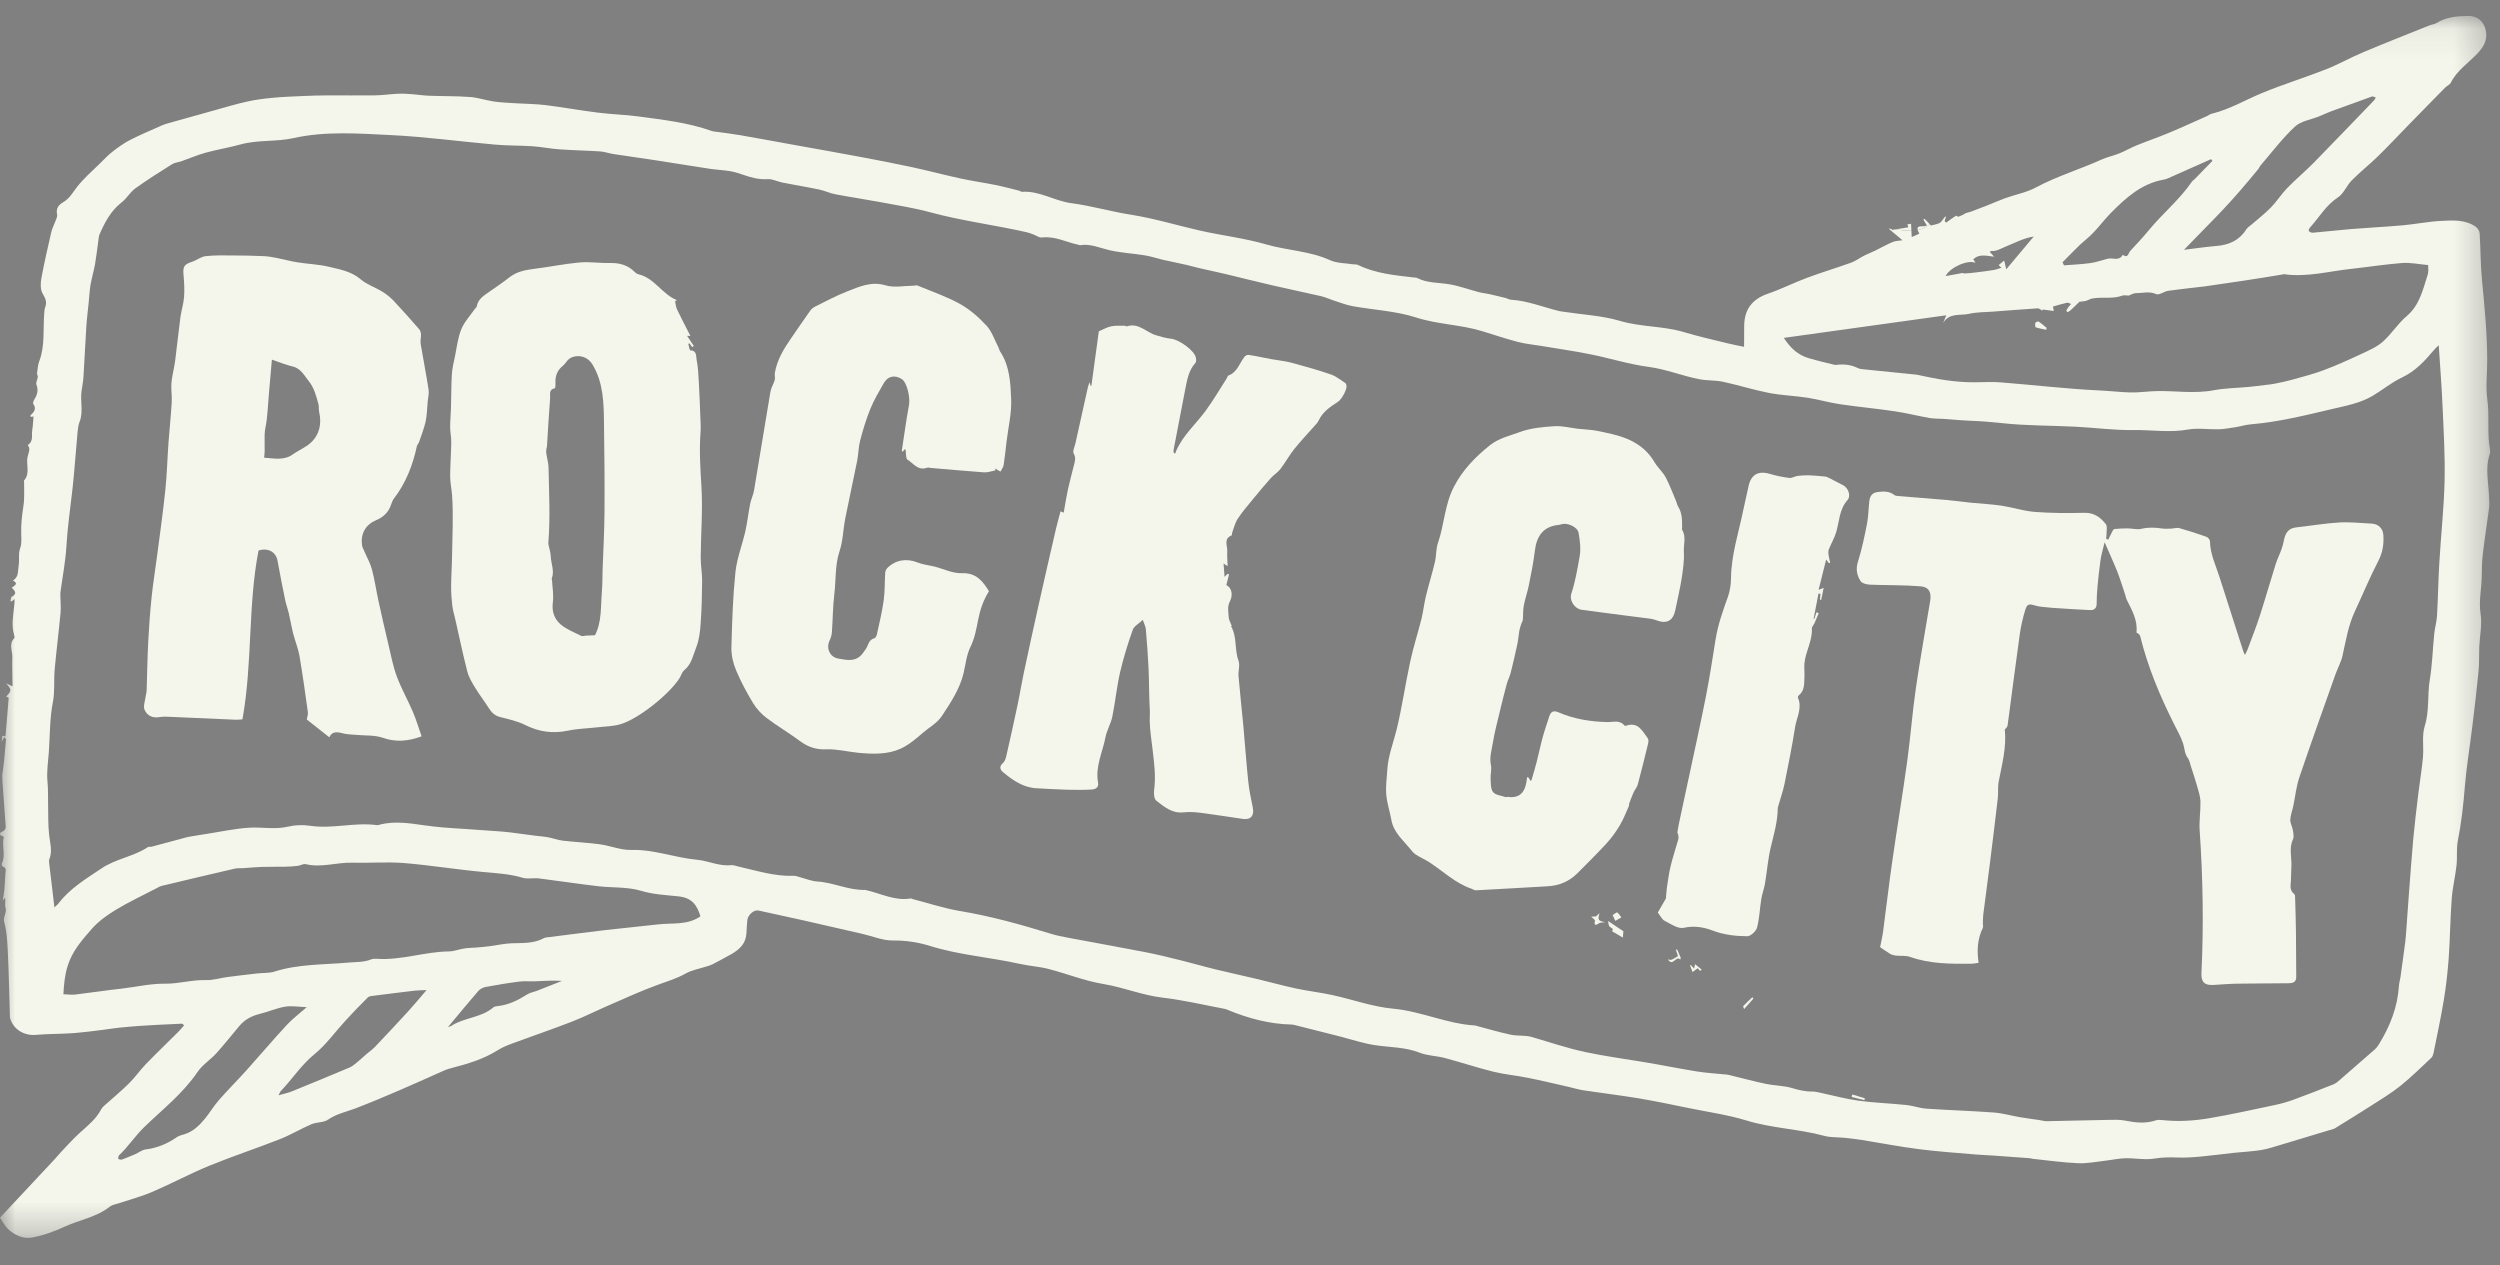 <?xml version="1.0" encoding="UTF-8"?>
<svg width="81px" height="41px" viewBox="0 0 81 41" version="1.1" xmlns="http://www.w3.org/2000/svg" xmlns:xlink="http://www.w3.org/1999/xlink">
    <rect x="0" y="0" width="81" height="41" fill="#808080" stroke="none"/>
    <!-- Generator: sketchtool 55.2 (78181) - https://sketchapp.com -->
    <title>6693ECD6-4756-4C81-9B66-811D58B76A73</title>
    <desc>Created with sketchtool.</desc>
    <defs>
        <polygon id="path-1" points="0 0.089 80.681 0.089 80.681 39.681 0 39.681"></polygon>
    </defs>
    <g id="Page-1" stroke="none" stroke-width="1" fill="none" fill-rule="evenodd">
        <g id="Rock-City-Home" transform="translate(-121, -59)">
            <g id="Group-42" transform="translate(121, 59)">
                <path d="M54.038,31.077 C54.036,31.076 54.034,31.074 54.033,31.073 C54.032,31.076 54.032,31.079 54.032,31.081 L54.038,31.077 Z" id="Fill-1" fill="#011E28"></path>
                <g id="Group-5" transform="translate(0, 0.427)">
                    <mask id="mask-2" fill="white">
                        <use xlink:href="#path-1"></use>
                    </mask>
                    <g id="Clip-4"></g>
                    <path d="M80.674,14.128 C80.576,13.593 80.667,13.05 80.588,12.507 C80.532,12.108 80.587,11.68 80.586,11.265 C80.586,10.385 80.501,9.516 80.416,8.644 C80.367,8.143 80.373,7.637 80.341,7.134 C80.336,7.059 80.277,6.964 80.213,6.919 C79.875,6.683 79.478,6.71 79.099,6.73 C78.682,6.751 78.27,6.834 77.854,6.873 C77.302,6.922 76.747,6.949 76.194,6.993 C75.773,7.028 75.354,7.077 74.933,7.113 C74.891,7.117 74.835,7.091 74.805,7.059 C74.791,7.047 74.814,6.976 74.84,6.949 C75.139,6.621 75.358,6.225 75.748,5.969 C75.939,5.845 76.032,5.583 76.2,5.414 C76.465,5.145 76.765,4.91 77.036,4.646 C77.364,4.327 77.676,3.992 77.996,3.664 C78.206,3.448 78.416,3.234 78.626,3.019 C78.826,2.814 79.027,2.608 79.229,2.406 C79.285,2.351 79.373,2.316 79.406,2.252 C79.605,1.858 79.97,1.62 80.261,1.313 C80.436,1.129 80.576,0.93 80.554,0.657 C80.524,0.314 80.304,0.083 79.961,0.089 C79.609,0.094 79.255,0.124 78.942,0.32 C78.877,0.36 78.791,0.365 78.719,0.394 C78.003,0.681 77.286,0.963 76.575,1.262 C76.166,1.434 75.778,1.655 75.366,1.818 C74.685,2.085 73.984,2.302 73.307,2.58 C72.754,2.808 72.235,3.12 71.645,3.262 C71.601,3.273 71.565,3.308 71.523,3.326 C71.112,3.508 70.704,3.698 70.288,3.871 C69.94,4.017 69.582,4.139 69.232,4.281 C69.039,4.359 68.859,4.465 68.666,4.543 C68.478,4.62 68.275,4.659 68.092,4.742 C67.387,5.061 66.644,5.281 65.959,5.649 C65.654,5.812 65.297,5.877 64.966,5.995 C64.767,6.067 64.574,6.155 64.377,6.233 C64.209,6.3 64.041,6.364 63.871,6.426 C63.816,6.446 63.757,6.459 63.7,6.475 C63.621,6.525 63.538,6.566 63.451,6.595 C63.432,6.602 63.387,6.554 63.375,6.562 C63.265,6.632 63.161,6.71 63.056,6.786 C63.039,6.77 63.024,6.754 63.006,6.737 C63.024,6.686 63.039,6.634 63.055,6.582 C63.009,6.597 62.993,6.627 62.973,6.654 C62.933,6.704 62.898,6.769 62.845,6.797 C62.771,6.837 62.682,6.847 62.563,6.88 C62.552,6.869 62.535,6.85 62.521,6.836 C62.407,6.941 62.278,7 62.135,7.027 C62.144,7.058 62.16,7.095 62.188,7.143 C62.103,7.181 62.029,7.214 61.94,7.254 C61.936,7.18 61.933,7.113 61.929,7.047 C61.764,7.051 61.586,7.031 61.402,7.007 C61.368,7.012 61.331,7.018 61.297,7.024 C61.295,7.014 61.294,7.003 61.292,6.993 C61.259,6.989 61.226,6.984 61.192,6.98 C61.35,7.113 61.497,7.236 61.641,7.358 C61.549,7.374 61.426,7.371 61.323,7.414 C61.129,7.494 60.946,7.601 60.756,7.694 C60.639,7.75 60.519,7.795 60.404,7.853 C60.26,7.926 60.127,8.028 59.977,8.083 C59.505,8.253 59.023,8.397 58.554,8.572 C58.125,8.731 57.714,8.94 57.283,9.088 C56.778,9.261 56.521,9.588 56.512,10.118 C56.51,10.337 56.51,10.558 56.508,10.81 C56.317,10.77 56.138,10.737 55.962,10.694 C55.492,10.577 55.017,10.471 54.553,10.332 C53.88,10.132 53.171,10.172 52.491,9.971 C51.901,9.797 51.267,9.767 50.652,9.673 C50.607,9.666 50.561,9.662 50.516,9.651 C49.997,9.525 49.496,9.317 48.954,9.284 C48.891,9.28 48.831,9.24 48.769,9.224 C48.599,9.181 48.429,9.141 48.259,9.103 C48.144,9.079 48.026,9.068 47.913,9.038 C47.597,8.955 47.288,8.841 46.968,8.785 C46.617,8.724 46.25,8.751 45.919,8.581 C45.886,8.564 45.842,8.568 45.803,8.563 C45.186,8.491 44.565,8.435 43.995,8.155 C43.95,8.134 43.892,8.144 43.84,8.137 C43.591,8.097 43.318,8.106 43.095,8.004 C42.435,7.702 41.708,7.691 41.024,7.492 C40.315,7.286 39.57,7.203 38.848,7.037 C38.11,6.867 37.385,6.647 36.634,6.528 C35.99,6.427 35.359,6.241 34.713,6.156 C34.166,6.086 33.686,5.75 33.118,5.788 C33.083,5.79 33.046,5.757 33.009,5.748 C32.755,5.685 32.504,5.617 32.249,5.566 C31.877,5.49 31.501,5.438 31.13,5.358 C30.601,5.243 30.075,5.103 29.545,4.988 C28.989,4.868 28.43,4.761 27.871,4.656 C27.171,4.525 26.469,4.401 25.768,4.275 C25.171,4.167 24.574,4.056 23.977,3.952 C23.741,3.911 23.502,3.883 23.265,3.85 C23.194,3.839 23.12,3.837 23.053,3.814 C22.295,3.546 21.5,3.456 20.71,3.349 C20.266,3.288 19.815,3.278 19.371,3.222 C18.806,3.152 18.247,3.049 17.682,2.979 C17.358,2.939 17.03,2.94 16.704,2.919 C16.47,2.904 16.235,2.895 16.003,2.862 C15.745,2.825 15.491,2.735 15.232,2.716 C14.789,2.683 14.344,2.692 13.9,2.675 C13.718,2.669 13.537,2.639 13.355,2.625 C13.206,2.614 13.055,2.603 12.905,2.61 C12.651,2.621 12.399,2.659 12.144,2.663 C11.637,2.671 11.131,2.661 10.624,2.663 C10.356,2.664 10.089,2.673 9.822,2.684 C9.496,2.699 9.169,2.71 8.844,2.741 C8.566,2.767 8.287,2.801 8.016,2.862 C7.666,2.939 7.321,3.043 6.976,3.139 C6.467,3.28 5.96,3.421 5.452,3.565 C5.384,3.584 5.314,3.606 5.249,3.635 C4.903,3.789 4.553,3.935 4.216,4.107 C4.016,4.21 3.83,4.345 3.65,4.483 C3.506,4.594 3.381,4.728 3.251,4.856 C2.996,5.109 2.72,5.344 2.501,5.624 C2.36,5.805 2.253,6.006 2.047,6.125 C1.891,6.216 1.808,6.332 1.85,6.527 C1.865,6.593 1.818,6.676 1.792,6.749 C1.751,6.865 1.688,6.976 1.661,7.096 C1.547,7.593 1.432,8.09 1.34,8.592 C1.312,8.749 1.305,8.949 1.378,9.078 C1.466,9.231 1.531,9.352 1.465,9.525 C1.438,9.597 1.437,9.68 1.431,9.758 C1.394,10.269 1.46,10.791 1.268,11.289 C1.222,11.411 1.22,11.552 1.199,11.676 C1.208,11.717 1.228,11.757 1.224,11.796 C1.213,11.878 1.155,11.972 1.181,12.036 C1.255,12.227 1.2,12.379 1.102,12.536 C1.081,12.571 1.062,12.637 1.08,12.662 C1.191,12.823 1.102,12.925 0.991,13.027 C0.985,13.032 0.992,13.051 0.995,13.081 C1.028,13.076 1.059,13.071 1.086,13.066 C1.073,13.215 1.069,13.366 1.044,13.513 C1.017,13.678 1.093,13.878 0.898,13.992 C1.006,14.125 0.916,14.256 0.891,14.385 C0.843,14.636 0.983,14.915 0.779,15.142 C0.767,15.156 0.783,15.192 0.782,15.218 C0.778,15.463 0.798,15.712 0.761,15.952 C0.715,16.255 0.678,16.554 0.687,16.861 C0.691,17.016 0.708,17.186 0.656,17.326 C0.585,17.517 0.638,17.707 0.605,17.893 C0.575,18.066 0.616,18.273 0.415,18.381 C0.618,18.482 0.468,18.549 0.377,18.613 C0.494,18.72 0.56,18.811 0.384,18.906 C0.351,18.923 0.351,19 0.337,19.05 C0.353,19.051 0.368,19.054 0.385,19.056 C0.406,19.036 0.428,19.016 0.47,18.979 C0.468,19.057 0.471,19.103 0.466,19.148 C0.434,19.483 0.358,19.818 0.459,20.155 C0.468,20.185 0.478,20.234 0.463,20.249 C0.277,20.438 0.403,20.659 0.4,20.864 C0.393,21.171 0.403,21.478 0.407,21.811 C0.312,21.767 0.273,21.748 0.194,21.712 C0.383,21.918 0.381,21.948 0.199,22.142 C0.229,22.157 0.283,22.172 0.282,22.184 C0.25,22.597 0.214,23.009 0.177,23.433 C0.154,23.429 0.109,23.419 0.073,23.411 C0.068,23.477 0.063,23.533 0.056,23.611 C0.089,23.543 0.11,23.499 0.132,23.456 C0.153,23.476 0.174,23.496 0.195,23.516 C0.174,23.755 0.156,23.995 0.132,24.234 C0.117,24.382 0.093,24.53 0.073,24.676 L0.072,24.671 C0.074,24.742 0.073,24.813 0.078,24.883 C0.112,25.367 0.149,25.851 0.183,26.334 C0.191,26.443 0.155,26.481 0.019,26.547 C0.004,26.555 -0.006,26.616 0.004,26.623 C0.037,26.65 0.08,26.664 0.125,26.685 C0.043,26.971 0.199,27.27 0.058,27.549 C0.046,27.573 0.067,27.641 0.084,27.647 C0.226,27.691 0.179,27.797 0.173,27.891 C0.162,28.061 0.156,28.231 0.141,28.4 C0.132,28.504 0.112,28.607 0.09,28.756 C0.136,28.694 0.149,28.675 0.163,28.657 C0.188,28.774 0.147,28.888 0.177,28.978 C0.233,29.146 0.087,29.268 0.138,29.456 C0.232,29.797 0.24,30.166 0.258,30.524 C0.289,31.187 0.301,31.851 0.321,32.515 C0.321,32.535 0.325,32.554 0.33,32.572 C0.437,32.928 0.782,33.135 1.159,33.103 C1.529,33.071 1.901,33.074 2.271,33.053 C2.486,33.042 2.7,33.014 2.914,32.992 C3.075,32.974 3.236,32.953 3.397,32.932 C3.551,32.911 3.705,32.886 3.859,32.87 C4.065,32.848 4.272,32.831 4.478,32.815 C4.665,32.801 4.852,32.791 5.038,32.781 C5.325,32.766 5.611,32.751 5.898,32.74 C5.916,32.74 5.935,32.77 5.964,32.794 C5.898,32.87 5.842,32.94 5.778,33.004 C5.427,33.355 5.068,33.697 4.723,34.054 C4.533,34.251 4.377,34.481 4.182,34.672 C3.922,34.929 3.639,35.162 3.367,35.407 C3.333,35.438 3.301,35.473 3.28,35.513 C3.115,35.829 2.843,36.045 2.584,36.277 C2.371,36.47 2.18,36.686 1.982,36.894 C1.914,36.965 1.854,37.043 1.788,37.114 C1.194,37.75 0.601,38.384 -0,39.026 C0.088,39.154 0.152,39.29 0.253,39.387 C0.469,39.593 0.754,39.721 1.036,39.67 C1.397,39.605 1.755,39.474 2.091,39.319 C2.575,39.096 3.121,39.013 3.554,38.672 C3.642,38.603 3.772,38.586 3.883,38.548 C4.235,38.43 4.597,38.335 4.936,38.189 C5.553,37.924 6.146,37.604 6.766,37.349 C7.525,37.038 8.305,36.782 9.068,36.482 C9.417,36.344 9.743,36.147 10.09,35.998 C10.261,35.925 10.486,35.949 10.631,35.848 C10.905,35.659 11.216,35.598 11.514,35.486 C12.006,35.298 12.492,35.091 12.977,34.883 C13.46,34.676 13.936,34.457 14.416,34.246 C14.482,34.217 14.551,34.198 14.621,34.18 C15.146,34.043 15.666,33.892 16.132,33.596 C16.279,33.503 16.448,33.437 16.613,33.376 C17.249,33.14 17.893,32.922 18.526,32.676 C18.939,32.515 19.334,32.314 19.74,32.139 C20.262,31.913 20.778,31.673 21.312,31.481 C21.619,31.37 21.925,31.277 22.214,31.115 C22.42,31 22.666,30.96 22.893,30.886 C22.955,30.866 23.02,30.85 23.076,30.821 C23.285,30.712 23.493,30.601 23.698,30.486 C23.957,30.338 24.162,30.148 24.183,29.824 C24.192,29.68 24.199,29.536 24.212,29.392 C24.229,29.212 24.431,29.041 24.577,29.074 C25.059,29.181 25.543,29.283 26.027,29.392 C26.669,29.537 27.311,29.685 27.953,29.833 C28.278,29.908 28.603,30.048 28.926,30.045 C29.347,30.04 29.755,30.103 30.141,30.224 C31.089,30.519 32.078,30.588 33.04,30.802 C33.352,30.872 33.676,30.889 33.984,30.97 C34.576,31.124 35.143,31.354 35.756,31.456 C36.4,31.563 37.014,31.821 37.677,31.898 C38.35,31.976 39.015,32.135 39.683,32.261 C39.721,32.268 39.758,32.285 39.794,32.3 C40.452,32.571 41.13,32.751 41.845,32.768 C41.903,32.769 41.961,32.787 42.018,32.801 C42.493,32.922 42.969,33.042 43.444,33.162 C43.804,33.255 44.159,33.375 44.524,33.432 C45.018,33.51 45.522,33.492 46.003,33.682 C46.255,33.781 46.543,33.781 46.808,33.851 C47.338,33.992 47.858,34.165 48.388,34.297 C48.755,34.387 49.136,34.419 49.507,34.495 C49.942,34.582 50.374,34.686 50.807,34.784 C50.973,34.821 51.136,34.873 51.302,34.899 C51.895,34.989 52.491,35.059 53.082,35.157 C53.635,35.25 54.185,35.366 54.734,35.478 C55.356,35.605 55.989,35.694 56.593,35.879 C57.414,36.131 58.275,36.149 59.099,36.373 C59.311,36.431 59.543,36.416 59.764,36.438 C59.953,36.458 60.142,36.479 60.33,36.509 C60.937,36.606 61.542,36.725 62.152,36.803 C62.757,36.882 63.365,36.922 63.972,36.975 C64.174,36.993 64.378,36.999 64.581,37.013 C64.977,37.04 65.373,37.069 65.769,37.099 C65.795,37.101 65.819,37.114 65.845,37.117 C66.339,37.168 66.833,37.24 67.328,37.261 C67.625,37.275 67.925,37.211 68.224,37.178 C68.436,37.154 68.647,37.105 68.86,37.1 C69.172,37.093 69.495,37.161 69.798,37.111 C70.049,37.07 70.286,37.066 70.535,37.076 C70.78,37.087 71.029,37.071 71.274,37.049 C71.644,37.015 72.012,36.964 72.382,36.924 C72.672,36.893 72.967,36.882 73.255,36.835 C73.473,36.801 73.685,36.727 73.897,36.665 C74.474,36.494 75.049,36.318 75.625,36.144 C75.649,36.136 75.671,36.118 75.693,36.104 C76.057,35.878 76.423,35.657 76.783,35.424 C77.118,35.209 77.462,35.004 77.772,34.756 C78.124,34.475 78.445,34.153 78.775,33.845 C78.813,33.809 78.835,33.745 78.846,33.691 C78.962,33.114 79.087,32.538 79.182,31.958 C79.256,31.508 79.307,31.052 79.339,30.597 C79.383,29.964 79.388,29.329 79.435,28.696 C79.462,28.332 79.551,27.973 79.592,27.61 C79.621,27.344 79.583,27.068 79.635,26.808 C79.749,26.232 79.814,25.652 79.861,25.065 C79.913,24.42 80.022,23.779 80.1,23.134 C80.174,22.533 80.246,21.929 80.305,21.325 C80.331,21.065 80.318,20.802 80.328,20.541 C80.345,20.177 80.425,19.805 80.37,19.453 C80.307,19.038 80.405,18.646 80.408,18.243 C80.409,17.995 80.416,17.744 80.446,17.498 C80.504,17.005 80.584,16.515 80.648,16.021 C80.663,15.906 80.648,15.786 80.645,15.668 C80.631,15.207 80.513,14.743 80.669,14.284 C80.685,14.237 80.684,14.178 80.674,14.128 M72.582,5.749 C72.782,5.518 72.976,5.283 73.171,5.048 C73.199,5.013 73.214,4.965 73.244,4.931 C73.609,4.507 73.948,4.055 74.356,3.675 C74.55,3.493 74.875,3.45 75.141,3.343 C75.268,3.292 75.389,3.231 75.516,3.184 C75.962,3.019 76.409,2.857 76.857,2.698 C76.885,2.689 76.925,2.718 76.977,2.735 C76.951,2.775 76.939,2.804 76.919,2.825 C76.266,3.502 75.616,4.183 74.956,4.855 C74.681,5.134 74.379,5.385 74.106,5.666 C73.915,5.862 73.768,6.101 73.577,6.296 C73.382,6.497 73.158,6.667 72.947,6.851 C72.893,6.899 72.825,6.937 72.788,6.995 C72.564,7.352 72.235,7.507 71.824,7.541 C71.488,7.569 71.154,7.619 70.761,7.667 C71.06,7.359 71.323,7.091 71.584,6.822 C71.733,6.667 71.886,6.517 72.032,6.358 C72.218,6.158 72.403,5.956 72.582,5.749 M67.601,7.319 C67.906,7.069 68.122,6.746 68.394,6.471 C68.879,5.982 69.384,5.521 70.099,5.394 C70.149,5.384 70.2,5.368 70.247,5.348 C70.711,5.143 71.174,4.936 71.638,4.73 C71.652,4.748 71.668,4.766 71.683,4.785 C71.49,4.983 71.297,5.183 71.103,5.381 C71.076,5.409 71.038,5.429 71.017,5.46 C70.618,6.044 70.066,6.491 69.62,7.034 C69.43,7.265 69.225,7.483 69.021,7.702 C68.958,7.768 68.948,7.96 68.779,7.828 C68.66,8.048 68.449,7.914 68.284,7.957 C68.099,8.005 67.916,8.071 67.729,8.097 C67.445,8.136 67.158,8.148 66.873,8.17 C66.857,8.137 66.841,8.104 66.826,8.07 C67.083,7.818 67.324,7.547 67.601,7.319 M64.006,8.092 C63.974,8.039 63.955,8.007 63.934,7.972 C64.123,7.798 64.337,7.855 64.611,7.89 C64.546,7.818 64.51,7.779 64.471,7.737 C64.48,7.73 64.495,7.706 64.508,7.706 C64.695,7.721 64.836,7.62 64.999,7.556 C65.285,7.442 65.564,7.287 65.893,7.237 C65.596,7.591 65.308,7.935 65.003,8.298 C64.98,8.2 64.96,8.116 64.936,8.014 C64.879,8.061 64.818,8.111 64.756,8.161 C64.785,8.189 64.828,8.233 64.846,8.25 C64.765,8.273 64.677,8.307 64.584,8.323 C64.398,8.354 64.211,8.376 64.024,8.399 C63.901,8.414 63.778,8.428 63.656,8.433 C63.61,8.434 63.564,8.404 63.535,8.427 C63.379,8.456 63.222,8.485 63.039,8.519 C63.166,8.239 63.779,7.97 64.006,8.092 M63.06,9.788 C63.012,9.904 62.984,9.972 62.956,10.04 C63.156,9.696 63.516,9.806 63.797,9.741 C64.045,9.683 64.309,9.69 64.565,9.67 C65.052,9.633 65.538,9.595 66.025,9.563 C66.068,9.561 66.113,9.606 66.17,9.636 C66.176,9.624 66.189,9.594 66.185,9.601 C66.312,9.618 66.427,9.634 66.542,9.649 C66.534,9.603 66.525,9.556 66.516,9.506 C66.654,9.467 66.81,9.417 66.97,9.381 C67.009,9.372 67.058,9.408 67.103,9.422 C67.076,9.453 67.047,9.482 67.023,9.514 C66.994,9.554 66.968,9.596 66.948,9.64 C66.945,9.648 66.99,9.69 66.997,9.686 C67.037,9.664 67.076,9.636 67.11,9.605 C67.204,9.517 67.296,9.427 67.377,9.348 C67.443,9.341 67.514,9.34 67.579,9.323 C67.651,9.303 67.715,9.258 67.787,9.245 C68.109,9.183 68.446,9.271 68.765,9.15 C68.815,9.131 68.878,9.148 68.977,9.149 C69.022,9.133 69.116,9.071 69.21,9.071 C69.425,9.071 69.636,9.002 69.862,9.102 C69.956,9.144 70.116,9.014 70.251,8.995 C70.643,8.939 71.034,8.899 71.427,8.853 C71.458,8.849 71.49,8.844 71.522,8.839 C71.92,8.781 72.32,8.725 72.716,8.664 C73.122,8.603 73.526,8.536 73.929,8.47 C73.955,8.466 73.982,8.454 74.006,8.457 C74.739,8.562 75.447,8.363 76.165,8.286 C76.722,8.225 77.277,8.137 77.836,8.094 C78.104,8.075 78.377,8.135 78.673,8.161 C78.67,8.24 78.693,8.37 78.655,8.481 C78.5,8.963 78.395,9.463 77.971,9.821 C77.685,10.063 77.48,10.401 77.198,10.649 C76.997,10.824 76.735,10.934 76.488,11.05 C76.091,11.235 75.692,11.416 75.281,11.569 C74.947,11.695 74.597,11.783 74.253,11.879 C74.064,11.932 73.872,11.97 73.68,12.009 C73.585,12.027 73.488,12.036 73.391,12.047 C73.211,12.07 73.03,12.093 72.849,12.11 C72.472,12.146 72.09,12.147 71.72,12.218 C71.093,12.337 70.469,12.228 69.844,12.245 C69.565,12.253 69.285,12.297 69.006,12.288 C68.67,12.277 68.333,12.237 67.996,12.222 C66.946,12.172 65.9,12.047 64.851,11.964 C64.566,11.94 64.276,11.956 63.989,11.959 C63.368,11.965 62.764,11.859 62.162,11.725 C62.136,11.719 62.111,11.714 62.084,11.711 C61.521,11.654 60.957,11.598 60.394,11.54 C60.329,11.533 60.259,11.529 60.203,11.502 C59.983,11.394 59.755,11.364 59.515,11.393 C59.489,11.396 59.462,11.4 59.437,11.393 C59.159,11.324 58.878,11.259 58.603,11.178 C58.276,11.082 58.022,10.873 57.796,10.52 C59.554,10.275 61.289,10.034 63.06,9.788 M7.096,35.212 C6.925,35.407 6.792,35.637 6.626,35.835 C6.447,36.05 6.245,36.244 5.963,36.326 C5.883,36.349 5.796,36.371 5.729,36.418 C5.422,36.632 5.091,36.768 4.718,36.815 C4.602,36.829 4.495,36.918 4.383,36.967 C4.239,37.029 4.095,37.09 3.949,37.143 C3.915,37.155 3.869,37.132 3.829,37.125 C3.837,37.086 3.831,37.031 3.855,37.008 C4.153,36.725 4.375,36.381 4.673,36.091 C5.267,35.516 5.927,35.003 6.4,34.305 C6.558,34.071 6.818,33.911 7.011,33.697 C7.269,33.412 7.507,33.108 7.755,32.814 C7.934,32.6 8.166,32.483 8.436,32.417 C8.706,32.352 8.965,32.234 9.237,32.189 C9.449,32.154 9.675,32.196 9.939,32.205 C9.709,32.408 9.477,32.581 9.284,32.79 C8.846,33.262 8.432,33.755 8.001,34.234 C7.704,34.565 7.389,34.878 7.096,35.212 M13.22,32.346 C12.867,32.732 12.509,33.113 12.148,33.493 C12.067,33.577 11.969,33.644 11.88,33.72 C11.768,33.818 11.659,33.92 11.544,34.014 C11.473,34.071 11.401,34.129 11.318,34.164 C10.698,34.424 10.077,34.682 9.453,34.935 C9.328,34.985 9.194,35.011 9.024,35.061 C9.06,34.993 9.072,34.952 9.098,34.924 C9.472,34.534 9.762,34.075 10.193,33.725 C10.568,33.42 10.855,33.009 11.187,32.649 C11.425,32.39 11.668,32.136 11.919,31.888 C11.961,31.846 12.048,31.843 12.116,31.834 C12.554,31.778 12.991,31.722 13.43,31.671 C13.541,31.658 13.654,31.659 13.821,31.651 C13.594,31.915 13.413,32.135 13.22,32.346 M17.399,31.674 C17.296,31.714 17.181,31.73 17.09,31.787 C16.789,31.978 16.477,32.135 16.115,32.172 C16.071,32.177 16.018,32.185 15.986,32.212 C15.587,32.554 15.029,32.537 14.606,32.822 C14.587,32.835 14.559,32.835 14.518,32.846 C14.853,32.445 15.167,32.062 15.49,31.689 C15.546,31.622 15.641,31.569 15.726,31.552 C16.092,31.484 16.459,31.423 16.827,31.376 C16.995,31.354 17.166,31.376 17.335,31.367 C17.621,31.355 17.908,31.334 18.21,31.354 C17.939,31.461 17.67,31.569 17.399,31.674 M21.315,29.524 C20.758,29.59 20.199,29.64 19.642,29.704 C19.026,29.777 18.411,29.858 17.795,29.935 C17.737,29.943 17.672,29.942 17.623,29.969 C17.292,30.149 16.93,30.123 16.57,30.136 C16.331,30.145 16.094,30.201 15.855,30.231 C15.715,30.249 15.573,30.261 15.432,30.273 C15.303,30.284 15.172,30.283 15.045,30.303 C14.876,30.328 14.712,30.397 14.544,30.399 C13.756,30.408 12.996,30.695 12.2,30.637 C12.142,30.633 12.078,30.636 12.026,30.657 C11.789,30.754 11.543,30.738 11.296,30.76 C10.492,30.832 9.677,30.804 8.893,31.052 C8.716,31.108 8.518,31.091 8.33,31.113 C8.006,31.15 7.683,31.187 7.361,31.23 C7.135,31.26 6.908,31.334 6.684,31.328 C6.229,31.313 5.787,31.451 5.344,31.445 C4.873,31.439 4.428,31.548 3.972,31.6 C3.46,31.657 2.951,31.735 2.44,31.796 C2.319,31.81 2.196,31.791 2.054,31.786 C2.071,31.459 2.099,31.166 2.193,30.865 C2.343,30.384 2.66,30.027 2.972,29.671 C3.188,29.425 3.468,29.223 3.75,29.052 C4.169,28.799 4.615,28.59 5.049,28.364 C5.114,28.331 5.176,28.29 5.245,28.274 C6.033,28.085 6.821,27.898 7.611,27.716 C7.697,27.696 7.792,27.707 7.882,27.701 C8.083,27.688 8.284,27.667 8.485,27.661 C8.738,27.653 8.99,27.659 9.243,27.654 C9.378,27.652 9.513,27.643 9.645,27.627 C9.735,27.616 9.83,27.552 9.909,27.572 C10.416,27.693 10.909,27.51 11.411,27.524 C11.972,27.54 12.537,27.491 13.094,27.536 C13.946,27.605 14.791,27.747 15.643,27.824 C16.08,27.865 16.515,27.886 16.941,28.014 C17.101,28.062 17.287,28.012 17.458,28.033 C18.098,28.113 18.735,28.211 19.375,28.286 C19.841,28.341 20.33,28.302 20.771,28.435 C21.175,28.557 21.582,28.572 21.982,28.615 C22.421,28.661 22.586,28.901 22.694,29.263 C22.265,29.559 21.776,29.469 21.315,29.524 M79.205,15.152 C79.184,16.034 79.087,16.914 79.035,17.796 C79.001,18.37 78.992,18.946 78.96,19.52 C78.949,19.715 78.89,19.907 78.87,20.102 C78.819,20.604 78.806,21.111 78.724,21.607 C78.643,22.1 78.717,22.601 78.562,23.095 C78.464,23.408 78.535,23.771 78.504,24.111 C78.471,24.487 78.405,24.861 78.36,25.238 C78.3,25.731 78.239,26.223 78.193,26.718 C78.135,27.344 78.093,27.971 78.044,28.599 C78.02,28.918 77.999,29.237 77.975,29.557 C77.963,29.731 77.953,29.905 77.932,30.079 C77.883,30.467 77.827,30.853 77.774,31.24 C77.76,31.33 77.733,31.42 77.726,31.511 C77.683,32.206 77.434,32.831 77.073,33.415 C77.039,33.47 76.999,33.525 76.951,33.568 C76.558,33.914 76.163,34.257 75.766,34.6 C75.718,34.641 75.662,34.683 75.603,34.706 C75.172,34.876 74.742,35.046 74.306,35.205 C74.111,35.276 73.909,35.333 73.704,35.376 C72.997,35.526 72.29,35.682 71.578,35.804 C71.076,35.889 70.565,35.92 70.053,35.863 C69.983,35.855 69.905,35.853 69.84,35.875 C69.51,35.985 69.184,35.946 68.851,35.88 C68.681,35.847 68.502,35.854 68.328,35.857 C67.66,35.868 66.994,35.888 66.327,35.9 C66.243,35.902 66.159,35.876 66.076,35.863 C65.865,35.832 65.654,35.806 65.444,35.769 C65.162,35.722 64.882,35.639 64.598,35.618 C63.873,35.565 63.146,35.544 62.421,35.494 C62.2,35.48 61.986,35.398 61.766,35.375 C61.248,35.322 60.725,35.305 60.209,35.235 C59.798,35.178 59.392,35.066 58.983,34.979 C58.895,34.961 58.804,34.936 58.715,34.938 C58.483,34.943 58.269,34.887 58.047,34.822 C57.779,34.745 57.491,34.749 57.216,34.691 C56.808,34.605 56.405,34.495 56,34.397 C55.945,34.384 55.884,34.385 55.826,34.379 C55.541,34.349 55.254,34.333 54.971,34.287 C54.404,34.195 53.84,34.08 53.273,33.986 C52.637,33.88 51.998,33.795 51.365,33.66 C50.772,33.533 50.207,33.34 49.63,33.171 C49.416,33.109 49.173,33.145 48.951,33.098 C48.582,33.02 48.219,32.911 47.852,32.815 C47.833,32.81 47.814,32.801 47.795,32.799 C46.884,32.748 46.049,32.337 45.135,32.254 C44.471,32.193 43.825,31.956 43.167,31.813 C42.776,31.728 42.377,31.683 41.986,31.599 C41.574,31.511 41.167,31.397 40.756,31.299 C40.292,31.189 39.826,31.089 39.363,30.976 C38.991,30.886 38.624,30.777 38.252,30.686 C37.866,30.59 37.478,30.494 37.088,30.419 C36.26,30.258 35.43,30.111 34.602,29.955 C34.415,29.92 34.228,29.882 34.047,29.827 C33.077,29.527 32.103,29.257 31.099,29.089 C30.585,29.003 30.084,28.835 29.577,28.705 C29.552,28.698 29.525,28.68 29.502,28.684 C28.992,28.769 28.543,28.522 28.069,28.415 C28.056,28.413 28.044,28.406 28.031,28.406 C27.496,28.423 27.009,28.166 26.48,28.134 C26.289,28.122 26.102,28.041 25.913,27.993 C25.85,27.976 25.787,27.947 25.725,27.95 C25.106,27.973 24.522,27.784 23.93,27.65 C23.848,27.632 23.761,27.595 23.681,27.604 C23.296,27.645 22.95,27.462 22.583,27.429 C21.868,27.364 21.188,27.09 20.455,27.111 C20.117,27.121 19.778,26.975 19.436,26.928 C19.04,26.874 18.64,26.858 18.244,26.812 C18.083,26.793 17.926,26.733 17.766,26.703 C17.627,26.677 17.485,26.668 17.345,26.65 C17.074,26.615 16.804,26.576 16.533,26.543 C16.386,26.525 16.239,26.514 16.092,26.503 C15.753,26.478 15.414,26.456 15.075,26.432 C14.834,26.416 14.593,26.403 14.352,26.382 C14.15,26.364 13.949,26.341 13.748,26.313 C13.271,26.247 12.793,26.168 12.314,26.288 C12.282,26.296 12.249,26.312 12.219,26.308 C11.497,26.207 10.779,26.436 10.054,26.329 C9.818,26.294 9.561,26.301 9.331,26.356 C8.911,26.456 8.495,26.365 8.082,26.39 C7.615,26.418 7.152,26.521 6.689,26.593 C6.495,26.623 6.302,26.652 6.11,26.687 C6.021,26.703 5.935,26.732 5.847,26.756 C5.534,26.84 5.221,26.925 4.907,27.007 C4.87,27.017 4.821,26.999 4.792,27.019 C4.33,27.327 3.761,27.393 3.291,27.708 C2.79,28.045 2.274,28.35 1.9,28.838 C1.862,28.887 1.809,28.926 1.763,28.972 C1.704,28.477 1.646,27.995 1.59,27.512 C1.586,27.48 1.586,27.444 1.597,27.415 C1.706,27.152 1.622,26.893 1.592,26.629 C1.556,26.313 1.567,25.992 1.559,25.672 C1.553,25.411 1.563,25.148 1.538,24.889 C1.508,24.574 1.559,24.267 1.581,23.956 C1.621,23.409 1.607,22.861 1.714,22.317 C1.781,21.981 1.74,21.624 1.77,21.279 C1.826,20.661 1.904,20.045 1.962,19.427 C1.979,19.248 1.958,19.064 1.956,18.883 C1.956,18.844 1.953,18.805 1.958,18.766 C2.024,18.267 2.123,17.77 2.152,17.269 C2.187,16.651 2.28,16.041 2.347,15.428 C2.416,14.808 2.456,14.185 2.514,13.563 C2.524,13.454 2.539,13.34 2.579,13.239 C2.709,12.912 2.592,12.571 2.643,12.24 C2.667,12.081 2.696,11.92 2.706,11.758 C2.74,11.228 2.762,10.698 2.796,10.168 C2.812,9.902 2.848,9.636 2.874,9.371 C2.893,9.177 2.902,8.982 2.935,8.791 C2.974,8.566 3.042,8.346 3.081,8.121 C3.127,7.852 3.157,7.579 3.194,7.308 C3.201,7.263 3.204,7.215 3.221,7.175 C3.395,6.78 3.588,6.401 3.945,6.127 C4.108,6.001 4.214,5.799 4.38,5.68 C4.766,5.401 5.171,5.147 5.575,4.894 C5.66,4.84 5.774,4.833 5.872,4.799 C6.137,4.707 6.395,4.594 6.664,4.52 C7.034,4.418 7.415,4.357 7.784,4.255 C8.35,4.098 8.942,4.173 9.505,4.048 C10.544,3.817 11.592,3.898 12.632,3.948 C13.773,4.002 14.91,4.159 16.05,4.259 C16.451,4.295 16.857,4.285 17.26,4.312 C17.547,4.332 17.83,4.391 18.117,4.411 C18.56,4.443 19.004,4.45 19.447,4.479 C19.589,4.489 19.727,4.54 19.868,4.563 C20.326,4.633 20.786,4.696 21.244,4.766 C21.83,4.857 22.414,4.953 23.002,5.042 C23.212,5.074 23.428,5.082 23.639,5.116 C23.779,5.138 23.918,5.181 24.052,5.227 C24.319,5.319 24.581,5.398 24.874,5.377 C25.027,5.367 25.186,5.455 25.345,5.487 C25.747,5.567 26.154,5.633 26.555,5.717 C26.727,5.753 26.889,5.834 27.062,5.867 C27.551,5.96 28.043,6.032 28.531,6.123 C29.07,6.225 29.615,6.308 30.144,6.452 C31.175,6.733 32.236,6.862 33.276,7.1 C33.351,7.118 33.424,7.148 33.498,7.176 C33.583,7.207 33.673,7.278 33.753,7.268 C34.181,7.214 34.553,7.425 34.953,7.506 C34.965,7.509 34.978,7.519 34.99,7.517 C35.335,7.461 35.641,7.611 35.964,7.683 C36.332,7.767 36.714,7.784 37.086,7.845 C37.285,7.877 37.478,7.943 37.675,7.989 C37.929,8.047 38.185,8.098 38.438,8.155 C38.583,8.188 38.725,8.23 38.869,8.263 C39.161,8.33 39.453,8.391 39.743,8.46 C40.225,8.575 40.705,8.699 41.189,8.81 C41.727,8.935 42.269,9.046 42.808,9.17 C42.958,9.206 43.101,9.275 43.25,9.322 C43.442,9.383 43.631,9.458 43.828,9.493 C44.511,9.616 45.221,9.648 45.874,9.858 C46.582,10.086 47.321,10.088 48.023,10.303 C48.41,10.422 48.793,10.55 49.184,10.653 C49.417,10.714 49.661,10.735 49.899,10.775 C50.448,10.867 50.998,10.945 51.543,11.055 C52.168,11.18 52.783,11.377 53.414,11.46 C53.991,11.535 54.523,11.761 55.086,11.864 C55.33,11.909 55.584,11.89 55.825,11.942 C56.327,12.051 56.818,12.207 57.321,12.305 C57.732,12.384 58.153,12.396 58.567,12.46 C58.922,12.516 59.269,12.619 59.626,12.671 C60.215,12.758 60.81,12.812 61.399,12.9 C61.774,12.956 62.143,13.051 62.516,13.116 C62.667,13.143 62.824,13.134 62.979,13.145 C63.271,13.165 63.562,13.195 63.854,13.206 C64.198,13.219 64.539,13.247 64.882,13.284 C65.659,13.368 66.445,13.358 67.228,13.397 C67.861,13.428 68.494,13.517 69.125,13.507 C69.712,13.497 70.297,13.597 70.887,13.491 C71.21,13.433 71.554,13.491 71.887,13.482 C72.068,13.476 72.248,13.442 72.428,13.414 C72.596,13.387 72.76,13.336 72.927,13.321 C73.824,13.247 74.69,13.03 75.562,12.825 C76.016,12.718 76.474,12.636 76.878,12.395 C77.2,12.204 77.492,11.96 77.827,11.802 C78.26,11.598 78.561,11.268 78.857,10.917 C78.902,10.863 78.956,10.816 79.015,10.758 C79.057,11.418 79.109,12.055 79.137,12.694 C79.173,13.513 79.222,14.334 79.205,15.152" id="Fill-3" fill="#F4F6EB" mask="url(#mask-2)"></path>
                </g>
                <path d="M52.229,30.172 C52.227,30.174 52.225,30.176 52.223,30.177 C52.226,30.178 52.23,30.178 52.233,30.179 L52.229,30.172 Z" id="Fill-6" fill="#F4F6EB"></path>
                <path d="M61.93,7.474 C61.926,7.398 61.922,7.325 61.918,7.249 C61.887,7.255 61.842,7.262 61.799,7.27 C61.814,7.318 61.825,7.353 61.83,7.365 C61.682,7.389 61.543,7.411 61.402,7.433 C61.587,7.457 61.764,7.478 61.93,7.474" id="Fill-8" fill="#F4F6EB"></path>
                <path d="M62.355,7.089 C62.342,7.098 62.33,7.108 62.318,7.117 C62.355,7.178 62.392,7.239 62.428,7.298 C62.361,7.381 62.077,7.257 62.135,7.454 C62.278,7.426 62.407,7.367 62.521,7.263 C62.475,7.215 62.417,7.154 62.355,7.089" id="Fill-10" fill="#F4F6EB"></path>
                <path d="M52.233,30.179 C52.24,30.15 52.263,30.107 52.251,30.095 C52.221,30.06 52.163,30.044 52.14,30.006 C52.115,29.964 52.116,29.906 52.102,29.841 C52.266,29.95 52.426,30.058 52.598,30.173 C52.595,30.216 52.587,30.299 52.58,30.378 C52.459,30.306 52.343,30.239 52.229,30.172 L52.233,30.179 Z" id="Fill-12" fill="#F4F6EB"></path>
                <path d="M51.555,29.701 C51.626,29.697 51.678,29.694 51.71,29.692 C51.75,29.655 51.789,29.62 51.826,29.585 C51.761,29.798 51.779,29.844 52.011,29.877 C51.909,29.894 51.847,29.887 51.807,29.914 C51.677,30.003 51.648,29.975 51.675,29.827 C51.68,29.799 51.614,29.76 51.555,29.701" id="Fill-14" fill="#F4F6EB"></path>
                <path d="M52.249,29.649 C52.317,29.607 52.383,29.551 52.398,29.562 C52.452,29.603 52.49,29.668 52.533,29.723 C52.468,29.76 52.402,29.799 52.336,29.836 C52.314,29.788 52.292,29.74 52.249,29.649" id="Fill-16" fill="#F4F6EB"></path>
                <path d="M54.032,31.081 C54.073,31.088 54.12,31.109 54.154,31.096 C54.222,31.071 54.282,31.027 54.367,30.978 C54.352,30.937 54.326,30.856 54.299,30.775 C54.313,30.77 54.326,30.766 54.34,30.761 C54.378,30.852 54.417,30.942 54.456,31.031 C54.451,31.05 54.447,31.069 54.443,31.088 C54.295,30.945 54.198,31.345 54.038,31.077 L54.032,31.081 Z" id="Fill-18" fill="#F4F6EB"></path>
                <path d="M56.809,32.356 C56.722,32.454 56.635,32.552 56.51,32.693 C56.504,32.673 56.468,32.611 56.482,32.595 C56.575,32.494 56.678,32.404 56.778,32.309 C56.788,32.324 56.799,32.341 56.809,32.356" id="Fill-20" fill="#F4F6EB"></path>
                <path d="M55.088,31.459 C55.06,31.428 55.032,31.398 55.006,31.37 C54.953,31.409 54.904,31.446 54.839,31.495 C54.804,31.404 54.781,31.341 54.758,31.28 C54.765,31.275 54.773,31.27 54.78,31.265 C54.814,31.303 54.848,31.341 54.889,31.385 C54.897,31.344 54.906,31.309 54.919,31.239 C54.999,31.304 55.066,31.359 55.133,31.413 C55.118,31.428 55.103,31.444 55.088,31.459" id="Fill-22" fill="#F4F6EB"></path>
                <path d="M60.407,35.644 C60.269,35.61 60.131,35.575 59.994,35.541 C60.001,35.514 60.009,35.487 60.015,35.461 C60.151,35.502 60.285,35.542 60.421,35.584 C60.416,35.603 60.412,35.624 60.407,35.644" id="Fill-24" fill="#F4F6EB"></path>
                <path d="M68.304,17.49 C68.346,17.404 68.386,17.318 68.43,17.234 C68.45,17.198 68.478,17.143 68.506,17.14 C68.651,17.125 68.797,17.12 68.943,17.12 C69.09,17.122 69.244,17.167 69.381,17.134 C69.608,17.08 69.824,17.089 70.05,17.123 C70.145,17.138 70.246,17.13 70.343,17.127 C70.435,17.124 70.532,17.089 70.614,17.112 C70.908,17.194 71.199,17.289 71.486,17.392 C71.537,17.41 71.601,17.484 71.602,17.533 C71.609,17.946 71.788,18.31 71.91,18.691 C72.173,19.506 72.433,20.321 72.694,21.136 C72.7,21.153 72.71,21.168 72.738,21.22 C72.774,21.142 72.803,21.09 72.824,21.035 C72.958,20.673 73.1,20.314 73.219,19.949 C73.399,19.39 73.559,18.827 73.736,18.267 C73.786,18.106 73.865,17.955 73.921,17.796 C73.957,17.699 73.979,17.598 74.001,17.497 C74.045,17.281 74.138,17.118 74.384,17.09 C74.851,17.037 75.317,16.957 75.785,16.929 C76.135,16.908 76.489,16.947 76.841,16.965 C77.06,16.977 77.208,17.119 77.221,17.338 C77.24,17.629 77.2,17.899 77.059,18.171 C76.783,18.703 76.554,19.261 76.299,19.804 C76.084,20.263 76.007,20.758 75.897,21.246 C75.851,21.451 75.742,21.642 75.671,21.843 C75.277,22.957 74.877,24.068 74.499,25.186 C74.398,25.483 74.367,25.804 74.303,26.112 C74.271,26.261 74.213,26.409 74.205,26.559 C74.199,26.665 74.268,26.775 74.286,26.885 C74.302,26.987 74.332,27.109 74.293,27.191 C74.158,27.479 74.254,27.771 74.241,28.061 C74.233,28.216 74.232,28.371 74.226,28.526 C74.218,28.684 74.172,28.845 74.334,28.967 C74.367,28.993 74.362,29.08 74.363,29.138 C74.374,29.498 74.385,29.859 74.389,30.22 C74.395,30.696 74.392,31.173 74.398,31.649 C74.401,31.825 74.286,31.855 74.154,31.857 C73.598,31.864 73.042,31.862 72.485,31.871 C72.231,31.875 71.976,31.897 71.721,31.912 C71.424,31.93 71.312,31.819 71.327,31.52 C71.402,29.98 71.374,28.442 71.269,26.903 C71.248,26.592 71.302,26.275 71.295,25.962 C71.289,25.798 71.232,25.633 71.187,25.471 C71.127,25.258 71.056,25.046 70.987,24.834 C70.958,24.741 70.942,24.635 70.886,24.561 C70.777,24.416 70.783,24.244 70.732,24.087 C70.659,23.868 70.541,23.663 70.437,23.456 C69.98,22.545 69.588,21.61 69.344,20.617 C69.332,20.566 69.284,20.525 69.22,20.496 C69.27,20.105 69.075,19.772 68.907,19.432 C68.884,19.385 68.878,19.332 68.861,19.283 C68.776,19.03 68.699,18.775 68.603,18.527 C68.482,18.223 68.344,17.925 68.19,17.568 C68.136,17.797 68.083,17.969 68.057,18.146 C68.014,18.435 67.986,18.725 67.958,19.015 C67.941,19.199 67.931,19.384 67.931,19.569 C67.93,19.72 67.838,19.772 67.719,19.767 C67.346,19.752 66.975,19.724 66.603,19.701 C66.51,19.696 66.42,19.689 66.33,19.678 C66.202,19.663 66.07,19.659 65.948,19.622 C65.737,19.557 65.679,19.562 65.614,19.776 C65.536,20.033 65.476,20.296 65.439,20.561 C65.302,21.542 65.178,22.524 65.046,23.505 C65.04,23.552 65.001,23.593 64.955,23.632 C65.016,24.209 64.865,24.762 64.758,25.323 C64.723,25.501 64.749,25.689 64.728,25.87 C64.646,26.574 64.56,27.276 64.472,27.979 C64.402,28.529 64.328,29.08 64.258,29.631 C64.246,29.728 64.249,29.826 64.245,29.924 C64.244,29.971 64.263,30.024 64.245,30.06 C64.069,30.418 64.047,30.797 64.107,31.196 C64.001,31.21 63.932,31.225 63.863,31.226 C63.195,31.23 62.53,31.232 61.885,31.003 C61.745,30.954 61.58,30.978 61.427,30.961 C61.365,30.955 61.298,30.938 61.244,30.907 C61.122,30.833 61.005,30.749 60.915,30.688 C60.95,30.507 60.99,30.351 61.011,30.191 C61.114,29.417 61.203,28.641 61.315,27.868 C61.468,26.8 61.646,25.737 61.793,24.668 C61.901,23.883 61.96,23.091 62.073,22.306 C62.21,21.355 62.384,20.41 62.539,19.463 C62.583,19.19 62.495,19.017 62.223,18.996 C61.679,18.952 61.131,18.966 60.586,18.943 C60.48,18.938 60.33,18.901 60.283,18.827 C60.163,18.641 60.121,18.439 60.198,18.197 C60.325,17.796 60.411,17.38 60.492,16.964 C60.539,16.723 60.537,16.472 60.568,16.226 C60.587,16.071 60.663,15.961 60.84,15.941 C61.026,15.919 61.205,15.909 61.366,16.031 C61.391,16.051 61.425,16.065 61.457,16.067 C62.004,16.113 62.553,16.154 63.1,16.202 C63.352,16.224 63.602,16.262 63.853,16.287 C64.186,16.321 64.522,16.335 64.852,16.384 C65.212,16.439 65.566,16.558 65.928,16.586 C66.461,16.626 66.998,16.628 67.534,16.615 C67.85,16.607 68.058,16.764 68.23,16.984 C68.281,17.049 68.251,17.179 68.252,17.279 C68.254,17.337 68.244,17.396 68.239,17.453 C68.261,17.466 68.282,17.478 68.304,17.49" id="Fill-26" fill="#F4F6EB"></path>
                <path d="M8.556,14.828 C8.894,14.855 9.209,14.926 9.496,14.717 C9.68,14.582 9.907,14.497 10.071,14.343 C10.355,14.078 10.427,13.727 10.341,13.349 C10.323,13.266 10.335,13.165 10.321,13.11 C10.253,12.849 10.177,12.562 10.012,12.36 C9.867,12.183 9.754,11.936 9.48,11.874 C9.269,11.826 9.067,11.739 8.809,11.652 C8.773,12.063 8.743,12.419 8.711,12.775 C8.678,13.134 8.672,13.498 8.601,13.849 C8.536,14.176 8.607,14.499 8.556,14.828 M8.376,17.837 C8.028,19.642 8.185,21.483 7.855,23.307 C7.794,23.311 7.712,23.322 7.631,23.319 C6.951,23.29 6.27,23.257 5.588,23.229 C5.444,23.223 5.296,23.21 5.157,23.235 C4.931,23.276 4.761,23.173 4.685,23 C4.633,22.882 4.702,22.711 4.719,22.563 C4.727,22.501 4.749,22.439 4.751,22.376 C4.769,21.845 4.776,21.313 4.803,20.782 C4.828,20.297 4.864,19.813 4.914,19.33 C4.962,18.876 5.036,18.427 5.094,17.976 C5.185,17.277 5.285,16.578 5.357,15.877 C5.41,15.364 5.423,14.846 5.46,14.33 C5.491,13.898 5.539,13.467 5.564,13.035 C5.577,12.827 5.537,12.616 5.554,12.409 C5.575,12.172 5.642,11.94 5.673,11.703 C5.735,11.23 5.782,10.753 5.845,10.28 C5.874,10.06 5.948,9.844 5.964,9.624 C5.982,9.385 5.967,9.142 5.946,8.901 C5.923,8.636 5.967,8.567 6.215,8.485 C6.368,8.436 6.507,8.317 6.659,8.3 C6.955,8.265 7.257,8.276 7.556,8.277 C7.887,8.278 8.218,8.285 8.549,8.299 C8.684,8.305 8.818,8.329 8.951,8.355 C9.182,8.4 9.409,8.464 9.642,8.5 C9.981,8.555 10.331,8.564 10.664,8.645 C11.018,8.731 11.384,8.792 11.687,9.051 C11.888,9.222 12.159,9.31 12.39,9.452 C12.525,9.535 12.652,9.638 12.761,9.753 C13.043,10.052 13.314,10.36 13.583,10.669 C13.619,10.71 13.637,10.778 13.64,10.834 C13.645,10.935 13.613,11.039 13.629,11.137 C13.711,11.633 13.809,12.126 13.886,12.623 C13.905,12.749 13.869,12.883 13.857,13.012 C13.837,13.226 13.836,13.442 13.792,13.65 C13.742,13.878 13.653,14.1 13.578,14.322 C13.561,14.371 13.517,14.411 13.506,14.459 C13.374,15.072 13.152,15.646 12.767,16.148 C12.724,16.203 12.697,16.274 12.674,16.342 C12.594,16.59 12.431,16.75 12.192,16.851 C11.849,16.995 11.683,17.282 11.727,17.652 C11.736,17.732 11.783,17.808 11.816,17.885 C11.895,18.075 12.001,18.257 12.052,18.453 C12.141,18.795 12.192,19.146 12.267,19.49 C12.368,19.953 12.473,20.414 12.583,20.874 C12.666,21.222 12.731,21.579 12.855,21.913 C13.001,22.306 13.211,22.676 13.377,23.063 C13.486,23.318 13.564,23.586 13.66,23.857 C13.221,24.019 12.827,24.053 12.398,23.903 C12.135,23.812 11.831,23.838 11.546,23.81 C11.394,23.795 11.236,23.797 11.09,23.756 C10.875,23.698 10.749,23.717 10.67,23.888 C10.41,23.683 10.156,23.482 9.94,23.312 C9.957,23.208 9.985,23.137 9.975,23.073 C9.89,22.464 9.807,21.856 9.703,21.251 C9.661,21.008 9.562,20.775 9.501,20.535 C9.445,20.314 9.407,20.088 9.356,19.866 C9.322,19.721 9.269,19.583 9.239,19.437 C9.152,19.015 9.069,18.592 8.992,18.167 C8.931,17.833 8.618,17.75 8.376,17.837" id="Fill-28" fill="#F4F6EB"></path>
                <path d="M19.277,20.582 C19.504,20.151 19.46,19.639 19.503,19.142 C19.522,18.92 19.515,18.697 19.524,18.474 C19.545,17.847 19.582,17.219 19.586,16.591 C19.593,15.627 19.582,14.663 19.569,13.7 C19.562,13.051 19.55,12.401 19.2,11.815 C19.06,11.58 18.801,11.483 18.547,11.569 C18.387,11.623 18.34,11.77 18.229,11.859 C18.047,12.004 17.986,12.192 17.997,12.414 C18,12.471 17.994,12.577 17.978,12.58 C17.773,12.615 17.832,12.785 17.824,12.899 C17.782,13.408 17.757,13.92 17.724,14.43 C17.72,14.506 17.688,14.582 17.696,14.655 C17.714,14.822 17.769,14.985 17.773,15.15 C17.787,15.963 17.833,16.775 17.766,17.587 C17.763,17.618 17.773,17.651 17.779,17.683 C17.802,17.796 17.841,17.908 17.844,18.021 C17.851,18.263 17.973,18.5 17.876,18.745 C17.87,18.761 17.885,18.783 17.886,18.802 C17.898,19.041 17.944,19.283 17.912,19.516 C17.872,19.817 17.965,20.064 18.174,20.239 C18.365,20.398 18.612,20.49 18.837,20.605 C18.872,20.621 18.926,20.597 18.971,20.595 C19.072,20.59 19.173,20.587 19.277,20.582 M21.872,9.761 C21.893,9.85 21.898,9.944 21.936,10.025 C22.07,10.306 22.215,10.582 22.369,10.884 C22.294,10.882 22.261,10.882 22.261,10.882 C22.332,10.987 22.406,11.098 22.48,11.21 C22.463,11.221 22.445,11.235 22.427,11.247 C22.397,11.206 22.367,11.166 22.338,11.125 C22.325,11.13 22.312,11.133 22.3,11.138 C22.321,11.212 22.342,11.35 22.364,11.352 C22.588,11.353 22.548,11.555 22.57,11.657 C22.623,11.91 22.629,12.174 22.644,12.433 C22.665,12.798 22.679,13.163 22.692,13.527 C22.698,13.684 22.71,13.842 22.698,13.998 C22.652,14.586 22.691,15.169 22.726,15.757 C22.773,16.517 22.708,17.285 22.703,18.049 C22.7,18.309 22.751,18.57 22.749,18.83 C22.746,19.287 22.735,19.745 22.701,20.201 C22.683,20.46 22.654,20.73 22.56,20.967 C22.457,21.224 22.411,21.517 22.172,21.712 C22.097,21.773 22.068,21.889 22.014,21.976 C21.683,22.496 20.687,23.292 20.106,23.464 C19.873,23.533 19.618,23.535 19.373,23.563 C19.05,23.6 18.721,23.607 18.404,23.673 C17.915,23.775 17.467,23.715 17.017,23.49 C16.765,23.363 16.477,23.302 16.201,23.231 C16.034,23.187 15.931,23.09 15.842,22.951 C15.7,22.724 15.534,22.511 15.395,22.283 C15.294,22.117 15.189,21.943 15.141,21.758 C15,21.21 14.885,20.654 14.759,20.101 C14.724,19.943 14.675,19.786 14.655,19.627 C14.63,19.42 14.615,19.211 14.616,19.003 C14.617,18.681 14.642,18.36 14.646,18.039 C14.656,17.373 14.694,16.705 14.647,16.042 C14.632,15.843 14.584,15.631 14.585,15.422 C14.588,15.059 14.616,14.696 14.621,14.332 C14.624,14.171 14.586,14.01 14.585,13.848 C14.584,13.64 14.606,13.431 14.612,13.223 C14.623,12.86 14.618,12.496 14.64,12.134 C14.651,11.935 14.701,11.737 14.742,11.542 C14.802,11.248 14.834,10.941 14.946,10.668 C15.044,10.428 15.235,10.227 15.386,10.008 C15.404,9.982 15.44,9.96 15.445,9.933 C15.486,9.684 15.683,9.574 15.863,9.447 C16.077,9.297 16.296,9.15 16.502,8.988 C16.734,8.807 16.999,8.749 17.283,8.714 C17.782,8.653 18.277,8.549 18.776,8.504 C19.103,8.475 19.436,8.529 19.765,8.522 C20.074,8.515 20.343,8.588 20.564,8.812 C20.595,8.844 20.638,8.875 20.68,8.885 C21.208,9.005 21.45,9.535 21.93,9.723 C21.911,9.736 21.891,9.749 21.872,9.761" id="Fill-30" fill="#F4F6EB"></path>
                <path d="M39.776,18.345 C39.716,18.306 39.687,18.287 39.643,18.258 C39.655,18.404 39.664,18.533 39.675,18.69 C39.722,18.645 39.748,18.618 39.774,18.593 C39.79,18.599 39.805,18.605 39.821,18.611 C39.793,18.72 39.766,18.828 39.733,18.957 C39.944,19.062 39.931,19.325 39.856,19.467 C39.752,19.661 39.804,19.824 39.81,20 C39.814,20.086 39.869,20.171 39.908,20.277 C39.911,20.275 39.884,20.297 39.888,20.293 C40.088,20.645 39.993,21.051 40.127,21.405 C40.183,21.55 40.113,21.741 40.128,21.909 C40.174,22.448 40.235,22.987 40.285,23.527 C40.34,24.123 40.38,24.721 40.443,25.316 C40.472,25.6 40.533,25.882 40.59,26.163 C40.644,26.426 40.528,26.569 40.27,26.533 C39.81,26.467 39.35,26.392 38.889,26.334 C38.709,26.311 38.522,26.301 38.342,26.321 C37.974,26.36 37.72,26.139 37.465,25.943 C37.393,25.887 37.378,25.709 37.394,25.594 C37.453,25.159 37.397,24.733 37.346,24.304 C37.31,23.988 37.257,23.673 37.251,23.358 C37.248,23.24 37.262,23.122 37.254,22.998 C37.226,22.55 37.234,22.1 37.213,21.65 C37.194,21.228 37.16,20.805 37.125,20.383 C37.118,20.303 37.075,20.225 37.027,20.084 C36.898,20.207 36.743,20.287 36.701,20.406 C36.541,20.861 36.396,21.323 36.288,21.793 C36.181,22.263 36.136,22.746 36.039,23.22 C35.992,23.448 35.861,23.66 35.817,23.888 C35.723,24.375 35.481,24.839 35.577,25.358 C35.607,25.519 35.487,25.574 35.367,25.581 C35.106,25.596 34.843,25.594 34.583,25.587 C34.246,25.578 33.91,25.557 33.575,25.539 C33.146,25.515 32.813,25.278 32.499,25.019 C32.401,24.939 32.367,24.833 32.495,24.723 C32.551,24.673 32.585,24.583 32.602,24.504 C32.73,23.947 32.854,23.388 32.972,22.827 C33.041,22.507 33.09,22.184 33.158,21.864 C33.319,21.108 33.482,20.353 33.651,19.6 C33.834,18.782 34.022,17.965 34.21,17.148 C34.254,16.959 34.308,16.771 34.361,16.567 C34.378,16.574 34.406,16.586 34.464,16.611 C34.509,16.359 34.547,16.109 34.6,15.864 C34.657,15.601 34.729,15.341 34.794,15.08 C34.824,14.953 34.871,14.841 34.789,14.697 C34.745,14.619 34.82,14.472 34.845,14.357 C34.979,13.75 35.115,13.143 35.25,12.536 C35.26,12.494 35.279,12.456 35.306,12.383 C35.32,12.446 35.325,12.471 35.332,12.495 C35.341,12.496 35.35,12.499 35.361,12.5 C35.443,11.899 35.525,11.298 35.602,10.734 C35.751,10.672 35.873,10.598 36.005,10.572 C36.15,10.543 36.304,10.556 36.453,10.554 C36.471,10.554 36.493,10.579 36.507,10.575 C36.888,10.445 37.133,10.765 37.447,10.859 C37.608,10.907 37.771,10.958 37.936,10.974 C38.208,11.001 38.706,11.362 38.747,11.592 C38.756,11.645 38.763,11.723 38.733,11.756 C38.513,11.998 38.464,12.302 38.404,12.603 C38.275,13.259 38.15,13.915 38.025,14.571 C38.019,14.6 38.024,14.63 38.023,14.66 C38.04,14.673 38.057,14.687 38.074,14.701 C38.083,14.675 38.09,14.649 38.101,14.624 C38.322,14.102 38.754,13.736 39.077,13.29 C39.322,12.953 39.533,12.59 39.758,12.239 C39.772,12.218 39.774,12.177 39.791,12.171 C40.088,12.066 40.158,11.769 40.325,11.555 C40.352,11.521 40.413,11.493 40.453,11.498 C40.611,11.519 40.768,11.554 40.925,11.585 C41.015,11.602 41.104,11.621 41.195,11.637 C41.412,11.676 41.634,11.696 41.847,11.753 C42.275,11.867 42.703,11.989 43.121,12.132 C43.289,12.19 43.434,12.312 43.586,12.409 C43.609,12.424 43.622,12.465 43.627,12.496 C43.645,12.627 43.464,12.946 43.35,13.019 C43.102,13.177 42.857,13.342 42.726,13.621 C42.71,13.657 42.688,13.691 42.662,13.72 C42.422,13.993 42.17,14.256 41.942,14.539 C41.773,14.748 41.644,14.988 41.481,15.202 C41.399,15.309 41.272,15.381 41.181,15.483 C40.974,15.716 40.773,15.955 40.576,16.197 C40.411,16.397 40.24,16.596 40.099,16.814 C40.013,16.944 39.978,17.109 39.923,17.258 C39.912,17.286 39.919,17.341 39.904,17.347 C39.632,17.458 39.774,17.683 39.763,17.862 C39.754,18.014 39.77,18.169 39.776,18.345" id="Fill-32" fill="#F4F6EB"></path>
                <path d="M49.528,25.197 C49.55,25.232 49.572,25.269 49.597,25.308 C49.61,25.289 49.62,25.28 49.623,25.27 C49.681,25.07 49.741,24.872 49.792,24.671 C49.86,24.409 49.913,24.142 49.985,23.881 C50.047,23.655 50.126,23.433 50.197,23.21 C50.247,23.053 50.337,23.01 50.495,23.079 C50.995,23.297 51.523,23.381 52.065,23.395 C52.261,23.4 52.476,23.314 52.635,23.51 C52.642,23.519 52.673,23.518 52.69,23.512 C53.078,23.379 53.213,23.688 53.388,23.919 C53.415,23.956 53.412,24.03 53.401,24.081 C53.293,24.526 53.184,24.972 53.065,25.414 C53.04,25.505 52.97,25.583 52.93,25.671 C52.878,25.787 52.833,25.907 52.788,26.026 C52.777,26.055 52.786,26.092 52.774,26.12 C52.682,26.325 52.602,26.539 52.487,26.731 C52.365,26.936 52.225,27.136 52.064,27.312 C51.755,27.65 51.429,27.971 51.105,28.296 C50.842,28.558 50.519,28.694 50.147,28.715 C49.372,28.758 48.596,28.806 47.82,28.846 C47.773,28.849 47.725,28.812 47.677,28.795 C47.15,28.617 46.758,28.226 46.304,27.933 C46.165,27.843 46.01,27.78 45.872,27.688 C45.795,27.638 45.737,27.561 45.677,27.488 C45.444,27.205 45.15,26.962 45.081,26.568 C45.032,26.292 44.938,26.022 44.915,25.744 C44.893,25.474 44.933,25.2 44.95,24.928 C44.977,24.487 45.141,24.079 45.246,23.656 C45.426,22.927 45.53,22.179 45.689,21.444 C45.791,20.972 45.941,20.509 46.058,20.04 C46.117,19.801 46.141,19.555 46.199,19.316 C46.29,18.944 46.404,18.578 46.492,18.206 C46.54,18.003 46.523,17.782 46.591,17.588 C46.797,16.992 46.807,16.346 47.109,15.768 C47.392,15.223 47.792,14.815 48.259,14.437 C48.559,14.194 48.919,14.118 49.253,13.995 C49.6,13.867 49.99,13.834 50.364,13.809 C50.616,13.793 50.874,13.863 51.13,13.892 C51.348,13.917 51.569,13.921 51.783,13.966 C52.094,14.032 52.412,14.093 52.704,14.213 C53.052,14.355 53.358,14.579 53.566,14.911 C53.6,14.966 53.634,15.023 53.673,15.075 C53.775,15.211 53.9,15.333 53.977,15.481 C54.106,15.733 54.205,16 54.315,16.261 C54.334,16.31 54.342,16.365 54.369,16.408 C54.508,16.624 54.5,16.866 54.5,17.108 C54.5,17.127 54.492,17.151 54.501,17.165 C54.64,17.392 54.543,17.643 54.557,17.878 C54.573,18.171 54.527,18.472 54.482,18.765 C54.431,19.093 54.349,19.417 54.285,19.745 C54.211,20.122 54.005,20.229 53.645,20.09 C53.526,20.043 53.391,20.037 53.262,20.02 C52.587,19.931 51.911,19.851 51.237,19.755 C51.018,19.724 50.841,19.449 50.909,19.242 C51.04,18.846 51.109,18.435 51.181,18.026 C51.224,17.782 51.19,17.517 51.147,17.268 C51.115,17.076 50.797,16.932 50.602,16.982 C50.577,16.989 50.553,17.001 50.526,17.004 C50.005,17.047 49.785,17.363 49.728,17.854 C49.683,18.225 49.609,18.593 49.535,18.96 C49.491,19.181 49.413,19.396 49.371,19.619 C49.343,19.771 49.353,19.93 49.339,20.086 C49.336,20.127 49.306,20.165 49.292,20.205 C49.268,20.279 49.242,20.352 49.228,20.427 C49.202,20.575 49.193,20.725 49.162,20.871 C49.095,21.182 49.024,21.493 48.946,21.8 C48.915,21.924 48.851,22.039 48.818,22.164 C48.736,22.467 48.661,22.773 48.588,23.079 C48.511,23.403 48.422,23.727 48.371,24.056 C48.332,24.297 48.252,24.534 48.306,24.789 C48.336,24.93 48.287,25.087 48.295,25.236 C48.304,25.383 48.295,25.567 48.377,25.665 C48.459,25.764 48.644,25.778 48.784,25.826 C48.801,25.831 48.823,25.815 48.842,25.818 C49.312,25.885 49.443,25.584 49.477,25.178 C49.494,25.184 49.511,25.191 49.528,25.197" id="Fill-34" fill="#F4F6EB"></path>
                <path d="M32.416,15.279 C32.343,15.238 32.293,15.21 32.244,15.183 C32.244,15.203 32.246,15.221 32.247,15.241 C32.127,15.263 32.004,15.312 31.887,15.304 C31.314,15.265 30.743,15.21 30.173,15.162 C30.126,15.158 30.075,15.141 30.036,15.155 C29.745,15.26 29.597,15.015 29.402,14.892 C29.362,14.868 29.359,14.774 29.352,14.712 C29.346,14.66 29.359,14.607 29.323,14.545 C29.297,14.575 29.271,14.606 29.243,14.638 C29.231,14.622 29.217,14.612 29.219,14.605 C29.294,14.111 29.361,13.615 29.451,13.124 C29.497,12.879 29.387,12.396 29.225,12.287 C29.001,12.138 28.769,12.179 28.636,12.411 C28.481,12.683 28.318,12.955 28.2,13.245 C28.064,13.58 27.959,13.93 27.867,14.281 C27.812,14.491 27.815,14.717 27.772,14.932 C27.649,15.554 27.509,16.172 27.387,16.794 C27.318,17.146 27.314,17.519 27.202,17.856 C27.051,18.312 27.088,18.778 27.033,19.238 C26.984,19.653 26.983,20.074 26.953,20.491 C26.947,20.58 26.917,20.671 26.879,20.752 C26.76,21.002 26.883,21.289 27.158,21.337 C27.428,21.384 27.716,21.458 27.933,21.192 C27.973,21.143 28.007,21.09 28.044,21.04 C28.137,20.917 28.136,20.723 28.334,20.678 C28.369,20.67 28.402,20.597 28.413,20.548 C28.491,20.185 28.58,19.824 28.631,19.458 C28.673,19.16 28.661,18.855 28.681,18.553 C28.685,18.5 28.714,18.437 28.752,18.401 C29.021,18.135 29.382,18.084 29.729,18.225 C29.903,18.294 30.096,18.312 30.279,18.357 C30.573,18.432 30.869,18.582 31.158,18.571 C31.634,18.552 31.843,18.833 32.042,19.156 C31.86,19.445 31.756,19.754 31.692,20.08 C31.633,20.381 31.582,20.679 31.44,20.966 C31.313,21.224 31.287,21.531 31.218,21.817 C31.094,22.323 30.814,22.745 30.533,23.175 C30.365,23.433 30.115,23.558 29.903,23.741 C29.682,23.934 29.449,24.134 29.187,24.254 C28.757,24.45 28.282,24.435 27.816,24.391 C27.463,24.357 27.109,24.263 26.759,24.278 C26.417,24.293 26.158,24.189 25.896,23.994 C25.55,23.737 25.176,23.519 24.832,23.258 C24.664,23.13 24.51,22.962 24.4,22.781 C24.194,22.439 24.002,22.084 23.849,21.717 C23.752,21.487 23.692,21.222 23.698,20.974 C23.718,20.161 23.745,19.346 23.828,18.538 C23.875,18.09 24.049,17.655 24.15,17.21 C24.216,16.919 24.246,16.621 24.304,16.328 C24.334,16.177 24.407,16.035 24.432,15.884 C24.612,14.819 24.782,13.752 24.963,12.687 C24.985,12.558 25.066,12.44 25.101,12.312 C25.122,12.241 25.093,12.159 25.105,12.084 C25.176,11.666 25.387,11.312 25.625,10.97 C25.832,10.669 26.038,10.366 26.25,10.068 C26.29,10.012 26.35,9.963 26.412,9.932 C26.757,9.762 27.096,9.578 27.454,9.439 C27.848,9.287 28.23,9.106 28.696,9.246 C28.972,9.328 29.293,9.259 29.593,9.257 C29.638,9.256 29.69,9.236 29.728,9.252 C30.188,9.443 30.666,9.606 31.1,9.846 C31.421,10.025 31.713,10.28 31.964,10.552 C32.14,10.742 32.225,11.018 32.35,11.256 C32.371,11.296 32.376,11.346 32.401,11.383 C32.716,11.855 32.74,12.407 32.762,12.937 C32.78,13.387 32.669,13.842 32.614,14.295 C32.583,14.553 32.558,14.811 32.518,15.067 C32.507,15.138 32.455,15.202 32.416,15.279" id="Fill-36" fill="#F4F6EB"></path>
                <path d="M59.255,18.244 C59.233,18.215 59.21,18.187 59.167,18.13 C59.084,18.463 59.006,18.775 58.922,19.111 C58.978,19.088 59.015,19.074 59.087,19.045 C59.059,19.186 59.033,19.31 59.008,19.435 C58.994,19.433 58.981,19.432 58.967,19.43 C58.973,19.367 58.978,19.303 58.984,19.24 C58.962,19.237 58.941,19.233 58.919,19.23 C58.866,19.503 58.812,19.778 58.76,20.052 C58.767,20.054 58.774,20.056 58.781,20.058 C58.806,19.984 58.831,19.91 58.855,19.838 C58.88,19.846 58.904,19.855 58.928,19.865 C58.881,19.973 58.837,20.084 58.789,20.192 C58.762,20.251 58.702,20.308 58.705,20.362 C58.726,20.766 58.496,21.112 58.463,21.5 C58.451,21.644 58.472,21.79 58.464,21.933 C58.453,22.145 58.478,22.372 58.281,22.529 C58.263,22.544 58.245,22.586 58.252,22.603 C58.401,22.939 58.21,23.245 58.161,23.56 C58.064,24.173 57.943,24.781 57.82,25.389 C57.769,25.637 57.683,25.877 57.614,26.121 C57.607,26.146 57.599,26.172 57.599,26.197 C57.594,26.638 57.466,27.053 57.367,27.477 C57.279,27.854 57.25,28.246 57.185,28.63 C57.156,28.797 57.093,28.959 57.066,29.126 C57.016,29.435 57.007,29.754 56.928,30.055 C56.896,30.172 56.72,30.335 56.612,30.334 C56.234,30.331 55.861,30.291 55.49,30.15 C55.209,30.043 54.892,29.983 54.554,30.061 C54.372,30.103 54.132,29.937 53.935,29.835 C53.845,29.788 53.793,29.668 53.713,29.566 C53.801,29.414 53.889,29.26 53.976,29.11 C53.986,29.001 53.99,28.877 54.008,28.756 C54.044,28.523 54.073,28.289 54.128,28.061 C54.2,27.769 54.295,27.484 54.377,27.194 C54.388,27.154 54.382,27.107 54.378,27.064 C54.373,27.026 54.344,26.988 54.349,26.953 C54.371,26.812 54.401,26.671 54.43,26.531 C54.531,26.06 54.633,25.59 54.733,25.12 C54.912,24.281 55.098,23.444 55.264,22.603 C55.386,21.982 55.484,21.356 55.583,20.729 C55.659,20.249 55.819,19.795 55.983,19.341 C56.05,19.153 56.082,18.943 56.085,18.744 C56.091,17.972 56.336,17.247 56.487,16.504 C56.536,16.26 56.599,16.019 56.648,15.775 C56.727,15.379 56.96,15.242 57.339,15.353 C57.545,15.414 57.758,15.458 57.971,15.485 C58.056,15.496 58.147,15.433 58.238,15.42 C58.357,15.404 58.478,15.398 58.598,15.4 C58.739,15.403 58.879,15.417 59.02,15.43 C59.085,15.435 59.154,15.435 59.211,15.462 C59.378,15.539 59.538,15.634 59.705,15.715 C59.881,15.802 59.984,16.061 59.856,16.206 C59.589,16.508 59.597,16.893 59.491,17.246 C59.434,17.437 59.328,17.613 59.253,17.8 C59.233,17.852 59.236,17.92 59.244,17.978 C59.255,18.064 59.279,18.15 59.299,18.235 C59.284,18.238 59.269,18.241 59.255,18.244" id="Fill-38" fill="#F4F6EB"></path>
                <path d="M66.302,10.685 C66.187,10.661 66.069,10.643 65.959,10.605 C65.938,10.598 65.932,10.506 65.946,10.461 C65.953,10.437 66.033,10.407 66.052,10.419 C66.143,10.478 66.223,10.552 66.307,10.62 C66.306,10.642 66.304,10.663 66.302,10.685" id="Fill-40" fill="#F4F6EB"></path>
            </g>
        </g>
    </g>
</svg>